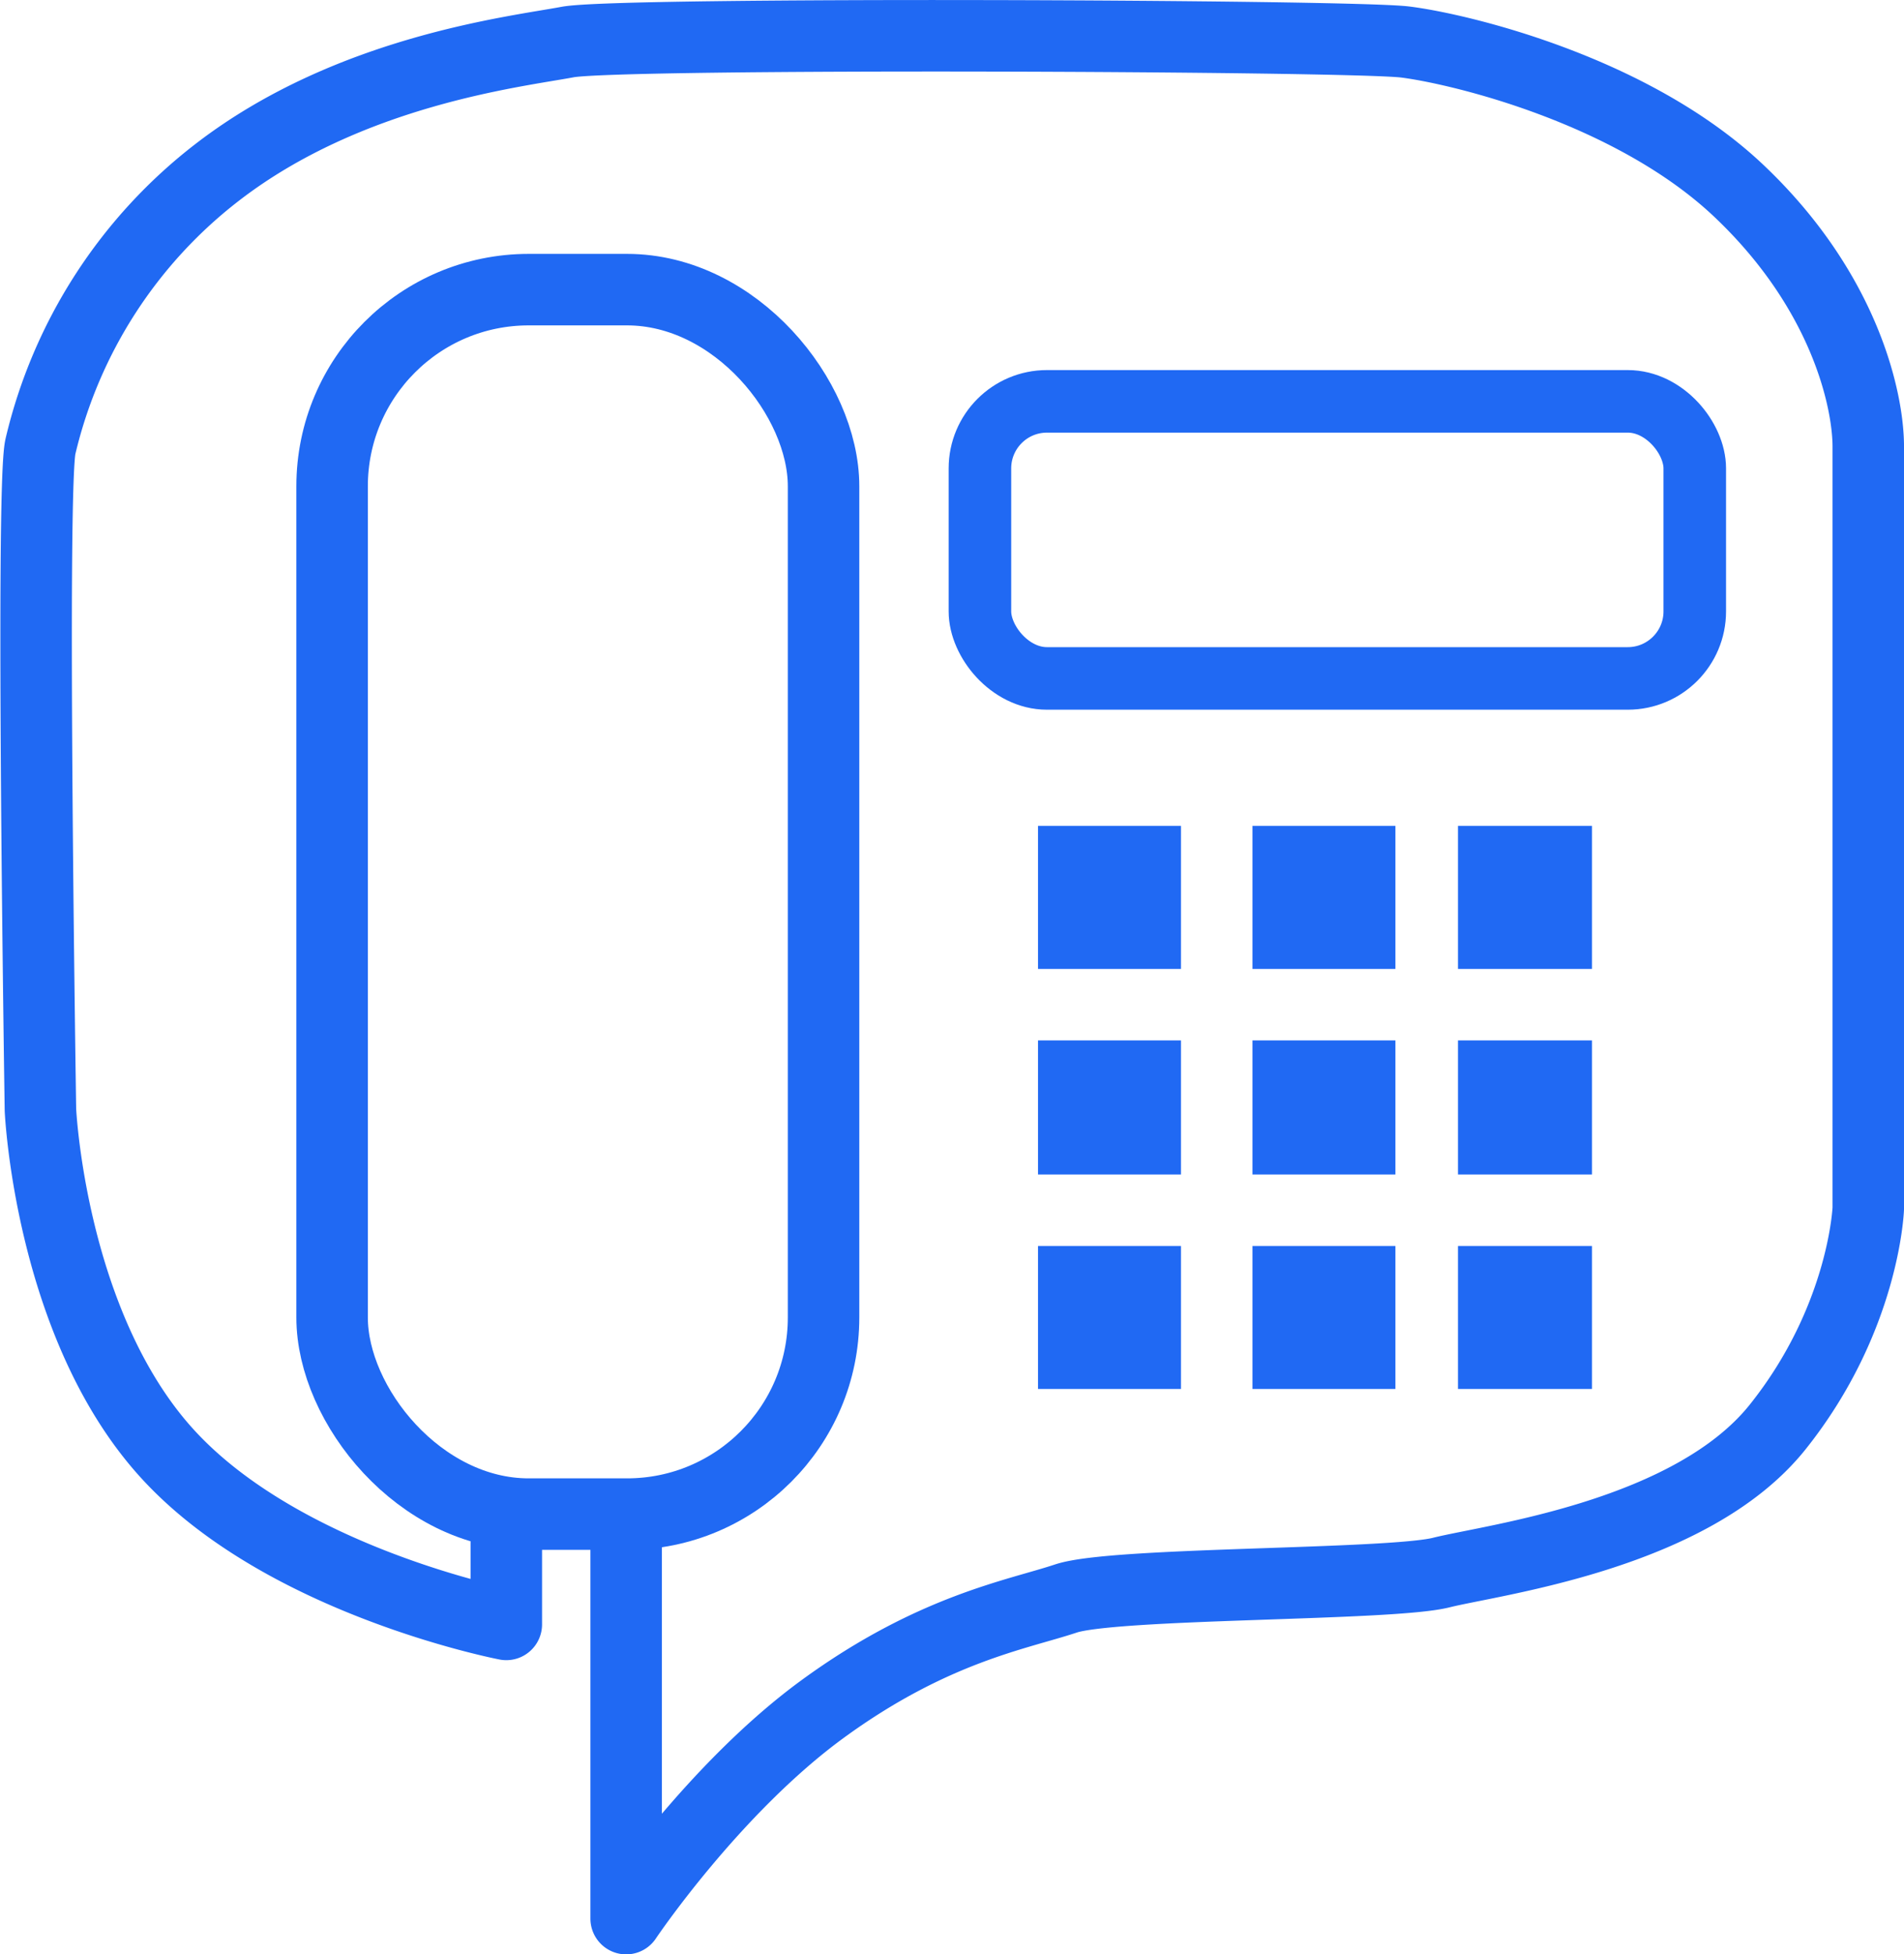 <svg xmlns="http://www.w3.org/2000/svg" width="213.083" height="218.664" viewBox="0 0 213.083 218.664">
  <g id="Component_1_1" data-name="Component 1 – 1" transform="translate(4.039 4.002)">
    <g id="Rectangle_1" data-name="Rectangle 1" transform="translate(29.128 24.404)" fill="none" stroke="#2069f3" stroke-width="8">
      <rect width="63" height="145" rx="26" stroke="none"/>
      <rect x="4" y="4" width="55" height="137" rx="22" fill="none"/>
    </g>
    <g id="Rectangle_3" data-name="Rectangle 3" transform="translate(102.128 37.404)" fill="none" stroke="#2069f3" stroke-width="7">
      <rect width="87" height="38" rx="11" stroke="none"/>
      <rect x="3.5" y="3.5" width="80" height="31" rx="7.5" fill="none"/>
    </g>
    <rect id="Rectangle_4" data-name="Rectangle 4" width="16" height="16" transform="translate(112.128 88.404)" fill="#2069f3"/>
    <rect id="Rectangle_5" data-name="Rectangle 5" width="16" height="16" transform="translate(136.128 88.404)" fill="#2069f3"/>
    <rect id="Rectangle_6" data-name="Rectangle 6" width="15" height="16" transform="translate(159.128 88.404)" fill="#2069f3"/>
    <rect id="Rectangle_7" data-name="Rectangle 7" width="16" height="15" transform="translate(112.128 112.404)" fill="#2069f3"/>
    <rect id="Rectangle_8" data-name="Rectangle 8" width="16" height="15" transform="translate(136.128 112.404)" fill="#2069f3"/>
    <rect id="Rectangle_9" data-name="Rectangle 9" width="15" height="15" transform="translate(159.128 112.404)" fill="#2069f3"/>
    <rect id="Rectangle_10" data-name="Rectangle 10" width="16" height="16" transform="translate(112.128 135.404)" fill="#2069f3"/>
    <rect id="Rectangle_11" data-name="Rectangle 11" width="16" height="16" transform="translate(136.128 135.404)" fill="#2069f3"/>
    <rect id="Rectangle_12" data-name="Rectangle 12" width="15" height="16" transform="translate(159.128 135.404)" fill="#2069f3"/>
    <path id="Path_1" data-name="Path 1" d="M497.908,728.381v42.877s9.76-14.552,22.064-23.506,21.724-10.5,27.154-12.31,36.207-1.448,42-2.9,27.968-4.163,37.653-16.292,10.138-24.446,10.138-24.446V606.55c0-5.069-2.535-17.288-14.482-28.6s-31.266-15.894-37.329-16.654-87.942-1.087-93.735,0-24.348,3.167-39.1,14.481a54.492,54.492,0,0,0-19.913,30.775c-1.086,4.707,0,74.221,0,74.221s1.086,23.986,14.12,38.378,38.017,19.19,38.017,19.19V728.106" transform="translate(-431.872 -560.596)" fill="none" stroke="#2069f3" stroke-linecap="round" stroke-linejoin="round" stroke-width="8"/>
  </g>
</svg>
